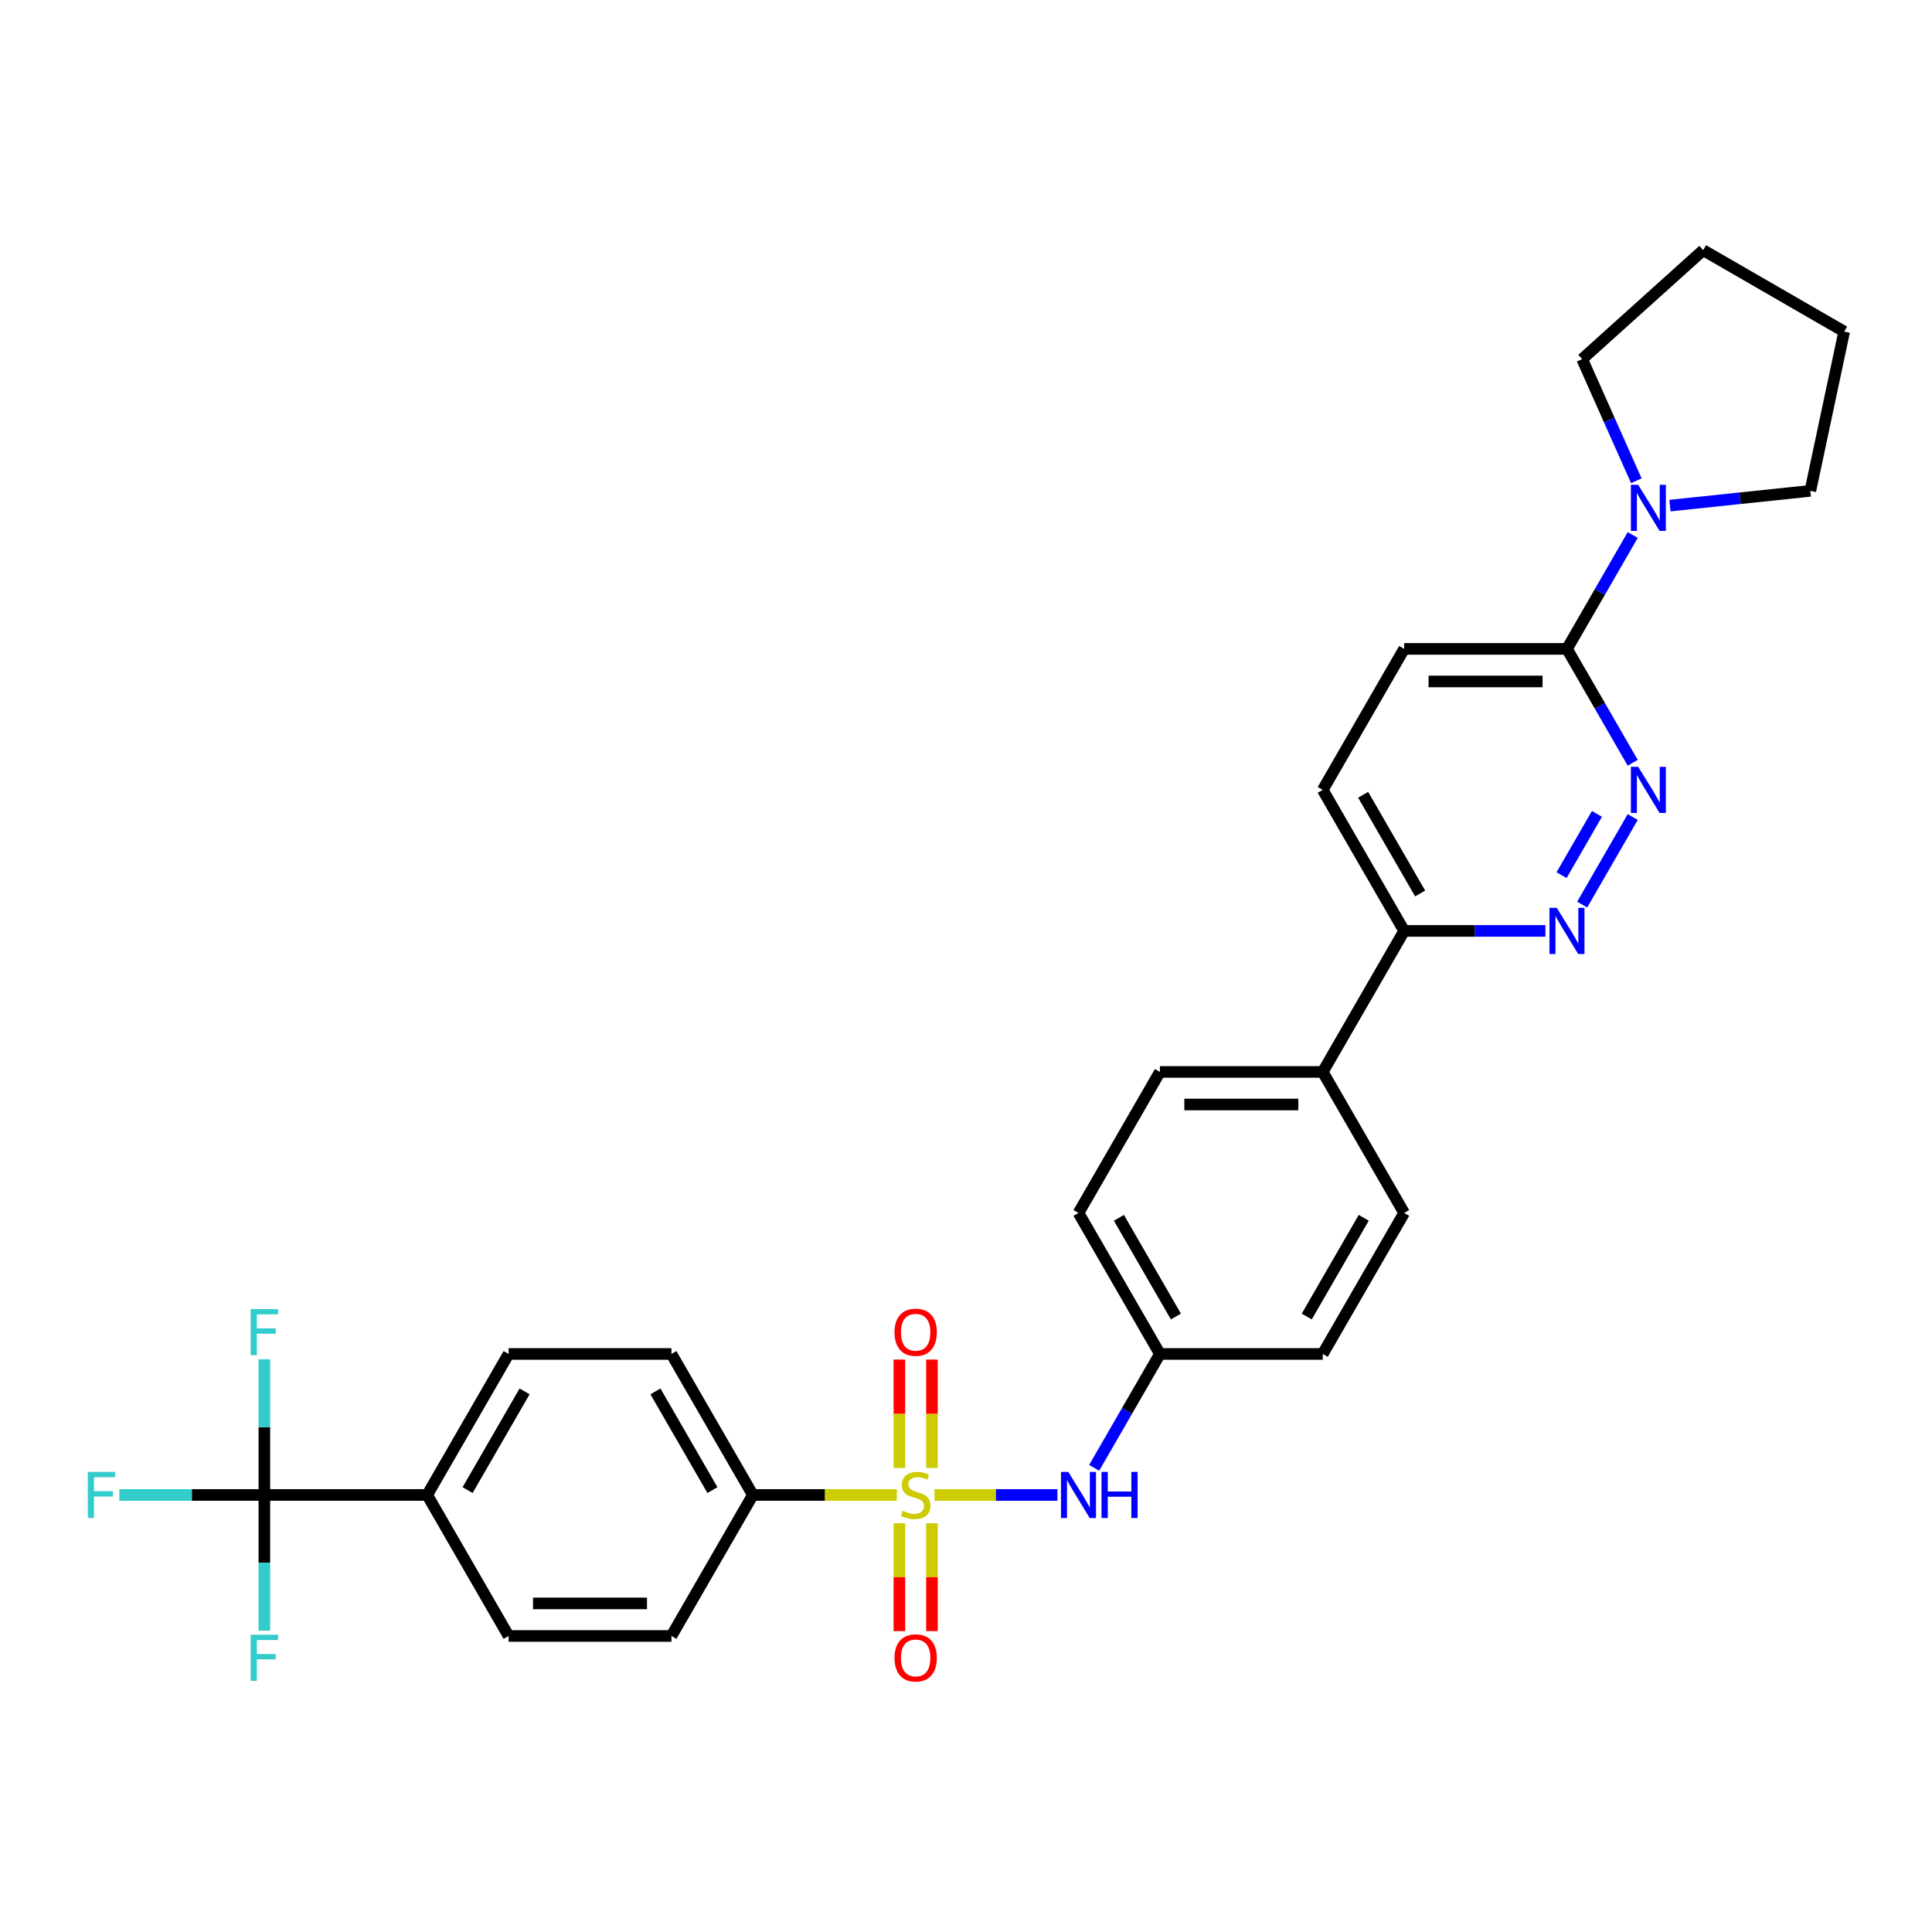 <?xml version='1.0' encoding='iso-8859-1'?>
<svg version='1.1' baseProfile='full'
              xmlns='http://www.w3.org/2000/svg'
                      xmlns:rdkit='http://www.rdkit.org/xml'
                      xmlns:xlink='http://www.w3.org/1999/xlink'
                  xml:space='preserve'
width='1000px' height='1000px' viewBox='0 0 1000 1000'>
<!-- END OF HEADER -->
<rect style='opacity:1.0;fill:#FFFFFF;stroke:none' width='1000' height='1000' x='0' y='0'> </rect>
<path class='bond-3' d='M 483.707,773.792 L 515.51,773.792' style='fill:none;fill-rule:evenodd;stroke:#CCCC00;stroke-width:6px;stroke-linecap:butt;stroke-linejoin:miter;stroke-opacity:1' />
<path class='bond-3' d='M 515.51,773.792 L 547.313,773.792' style='fill:none;fill-rule:evenodd;stroke:#0000FF;stroke-width:6px;stroke-linecap:butt;stroke-linejoin:miter;stroke-opacity:1' />
<path class='bond-6' d='M 464.188,773.792 L 426.928,773.792' style='fill:none;fill-rule:evenodd;stroke:#CCCC00;stroke-width:6px;stroke-linecap:butt;stroke-linejoin:miter;stroke-opacity:1' />
<path class='bond-6' d='M 426.928,773.792 L 389.668,773.792' style='fill:none;fill-rule:evenodd;stroke:#000000;stroke-width:6px;stroke-linecap:butt;stroke-linejoin:miter;stroke-opacity:1' />
<path class='bond-7' d='M 482.376,759.785 L 482.376,731.747' style='fill:none;fill-rule:evenodd;stroke:#CCCC00;stroke-width:6px;stroke-linecap:butt;stroke-linejoin:miter;stroke-opacity:1' />
<path class='bond-7' d='M 482.376,731.747 L 482.376,703.709' style='fill:none;fill-rule:evenodd;stroke:#FF0000;stroke-width:6px;stroke-linecap:butt;stroke-linejoin:miter;stroke-opacity:1' />
<path class='bond-7' d='M 465.52,759.785 L 465.52,731.747' style='fill:none;fill-rule:evenodd;stroke:#CCCC00;stroke-width:6px;stroke-linecap:butt;stroke-linejoin:miter;stroke-opacity:1' />
<path class='bond-7' d='M 465.52,731.747 L 465.52,703.709' style='fill:none;fill-rule:evenodd;stroke:#FF0000;stroke-width:6px;stroke-linecap:butt;stroke-linejoin:miter;stroke-opacity:1' />
<path class='bond-8' d='M 465.52,788.44 L 465.52,816.351' style='fill:none;fill-rule:evenodd;stroke:#CCCC00;stroke-width:6px;stroke-linecap:butt;stroke-linejoin:miter;stroke-opacity:1' />
<path class='bond-8' d='M 465.52,816.351 L 465.52,844.262' style='fill:none;fill-rule:evenodd;stroke:#FF0000;stroke-width:6px;stroke-linecap:butt;stroke-linejoin:miter;stroke-opacity:1' />
<path class='bond-8' d='M 482.376,788.44 L 482.376,816.351' style='fill:none;fill-rule:evenodd;stroke:#CCCC00;stroke-width:6px;stroke-linecap:butt;stroke-linejoin:miter;stroke-opacity:1' />
<path class='bond-8' d='M 482.376,816.351 L 482.376,844.262' style='fill:none;fill-rule:evenodd;stroke:#FF0000;stroke-width:6px;stroke-linecap:butt;stroke-linejoin:miter;stroke-opacity:1' />
<path class='bond-0' d='M 136.83,773.792 L 221.11,773.792' style='fill:none;fill-rule:evenodd;stroke:#000000;stroke-width:6px;stroke-linecap:butt;stroke-linejoin:miter;stroke-opacity:1' />
<path class='bond-18' d='M 136.83,773.792 L 99.292,773.792' style='fill:none;fill-rule:evenodd;stroke:#000000;stroke-width:6px;stroke-linecap:butt;stroke-linejoin:miter;stroke-opacity:1' />
<path class='bond-18' d='M 99.292,773.792 L 61.754,773.792' style='fill:none;fill-rule:evenodd;stroke:#33CCCC;stroke-width:6px;stroke-linecap:butt;stroke-linejoin:miter;stroke-opacity:1' />
<path class='bond-19' d='M 136.83,773.792 L 136.83,738.673' style='fill:none;fill-rule:evenodd;stroke:#000000;stroke-width:6px;stroke-linecap:butt;stroke-linejoin:miter;stroke-opacity:1' />
<path class='bond-19' d='M 136.83,738.673 L 136.83,703.554' style='fill:none;fill-rule:evenodd;stroke:#33CCCC;stroke-width:6px;stroke-linecap:butt;stroke-linejoin:miter;stroke-opacity:1' />
<path class='bond-20' d='M 136.83,773.792 L 136.83,808.912' style='fill:none;fill-rule:evenodd;stroke:#000000;stroke-width:6px;stroke-linecap:butt;stroke-linejoin:miter;stroke-opacity:1' />
<path class='bond-20' d='M 136.83,808.912 L 136.83,844.031' style='fill:none;fill-rule:evenodd;stroke:#33CCCC;stroke-width:6px;stroke-linecap:butt;stroke-linejoin:miter;stroke-opacity:1' />
<path class='bond-1' d='M 845.099,422.893 L 818.938,468.204' style='fill:none;fill-rule:evenodd;stroke:#0000FF;stroke-width:6px;stroke-linecap:butt;stroke-linejoin:miter;stroke-opacity:1' />
<path class='bond-1' d='M 826.577,421.262 L 808.264,452.98' style='fill:none;fill-rule:evenodd;stroke:#0000FF;stroke-width:6px;stroke-linecap:butt;stroke-linejoin:miter;stroke-opacity:1' />
<path class='bond-32' d='M 845.099,394.811 L 828.082,365.337' style='fill:none;fill-rule:evenodd;stroke:#0000FF;stroke-width:6px;stroke-linecap:butt;stroke-linejoin:miter;stroke-opacity:1' />
<path class='bond-32' d='M 828.082,365.337 L 811.065,335.864' style='fill:none;fill-rule:evenodd;stroke:#000000;stroke-width:6px;stroke-linecap:butt;stroke-linejoin:miter;stroke-opacity:1' />
<path class='bond-2' d='M 799.907,481.84 L 763.346,481.84' style='fill:none;fill-rule:evenodd;stroke:#0000FF;stroke-width:6px;stroke-linecap:butt;stroke-linejoin:miter;stroke-opacity:1' />
<path class='bond-2' d='M 763.346,481.84 L 726.786,481.84' style='fill:none;fill-rule:evenodd;stroke:#000000;stroke-width:6px;stroke-linecap:butt;stroke-linejoin:miter;stroke-opacity:1' />
<path class='bond-21' d='M 566.334,759.751 L 583.35,730.278' style='fill:none;fill-rule:evenodd;stroke:#0000FF;stroke-width:6px;stroke-linecap:butt;stroke-linejoin:miter;stroke-opacity:1' />
<path class='bond-21' d='M 583.35,730.278 L 600.367,700.804' style='fill:none;fill-rule:evenodd;stroke:#000000;stroke-width:6px;stroke-linecap:butt;stroke-linejoin:miter;stroke-opacity:1' />
<path class='bond-4' d='M 811.065,335.864 L 726.786,335.864' style='fill:none;fill-rule:evenodd;stroke:#000000;stroke-width:6px;stroke-linecap:butt;stroke-linejoin:miter;stroke-opacity:1' />
<path class='bond-4' d='M 798.423,352.72 L 739.428,352.72' style='fill:none;fill-rule:evenodd;stroke:#000000;stroke-width:6px;stroke-linecap:butt;stroke-linejoin:miter;stroke-opacity:1' />
<path class='bond-5' d='M 811.065,335.864 L 828.082,306.39' style='fill:none;fill-rule:evenodd;stroke:#000000;stroke-width:6px;stroke-linecap:butt;stroke-linejoin:miter;stroke-opacity:1' />
<path class='bond-5' d='M 828.082,306.39 L 845.099,276.917' style='fill:none;fill-rule:evenodd;stroke:#0000FF;stroke-width:6px;stroke-linecap:butt;stroke-linejoin:miter;stroke-opacity:1' />
<path class='bond-26' d='M 846.954,248.835 L 832.94,217.359' style='fill:none;fill-rule:evenodd;stroke:#0000FF;stroke-width:6px;stroke-linecap:butt;stroke-linejoin:miter;stroke-opacity:1' />
<path class='bond-26' d='M 832.94,217.359 L 818.926,185.883' style='fill:none;fill-rule:evenodd;stroke:#000000;stroke-width:6px;stroke-linecap:butt;stroke-linejoin:miter;stroke-opacity:1' />
<path class='bond-27' d='M 864.364,261.703 L 900.693,257.884' style='fill:none;fill-rule:evenodd;stroke:#0000FF;stroke-width:6px;stroke-linecap:butt;stroke-linejoin:miter;stroke-opacity:1' />
<path class='bond-27' d='M 900.693,257.884 L 937.023,254.066' style='fill:none;fill-rule:evenodd;stroke:#000000;stroke-width:6px;stroke-linecap:butt;stroke-linejoin:miter;stroke-opacity:1' />
<path class='bond-13' d='M 389.668,773.792 L 347.529,846.78' style='fill:none;fill-rule:evenodd;stroke:#000000;stroke-width:6px;stroke-linecap:butt;stroke-linejoin:miter;stroke-opacity:1' />
<path class='bond-14' d='M 389.668,773.792 L 347.529,700.804' style='fill:none;fill-rule:evenodd;stroke:#000000;stroke-width:6px;stroke-linecap:butt;stroke-linejoin:miter;stroke-opacity:1' />
<path class='bond-14' d='M 368.75,771.272 L 339.252,720.18' style='fill:none;fill-rule:evenodd;stroke:#000000;stroke-width:6px;stroke-linecap:butt;stroke-linejoin:miter;stroke-opacity:1' />
<path class='bond-9' d='M 221.11,773.792 L 263.249,700.804' style='fill:none;fill-rule:evenodd;stroke:#000000;stroke-width:6px;stroke-linecap:butt;stroke-linejoin:miter;stroke-opacity:1' />
<path class='bond-9' d='M 242.028,771.272 L 271.526,720.18' style='fill:none;fill-rule:evenodd;stroke:#000000;stroke-width:6px;stroke-linecap:butt;stroke-linejoin:miter;stroke-opacity:1' />
<path class='bond-30' d='M 221.11,773.792 L 263.249,846.78' style='fill:none;fill-rule:evenodd;stroke:#000000;stroke-width:6px;stroke-linecap:butt;stroke-linejoin:miter;stroke-opacity:1' />
<path class='bond-10' d='M 726.786,481.84 L 684.646,554.828' style='fill:none;fill-rule:evenodd;stroke:#000000;stroke-width:6px;stroke-linecap:butt;stroke-linejoin:miter;stroke-opacity:1' />
<path class='bond-15' d='M 726.786,481.84 L 684.646,408.852' style='fill:none;fill-rule:evenodd;stroke:#000000;stroke-width:6px;stroke-linecap:butt;stroke-linejoin:miter;stroke-opacity:1' />
<path class='bond-15' d='M 735.063,462.464 L 705.565,411.372' style='fill:none;fill-rule:evenodd;stroke:#000000;stroke-width:6px;stroke-linecap:butt;stroke-linejoin:miter;stroke-opacity:1' />
<path class='bond-11' d='M 684.646,554.828 L 600.367,554.828' style='fill:none;fill-rule:evenodd;stroke:#000000;stroke-width:6px;stroke-linecap:butt;stroke-linejoin:miter;stroke-opacity:1' />
<path class='bond-11' d='M 672.004,571.684 L 613.009,571.684' style='fill:none;fill-rule:evenodd;stroke:#000000;stroke-width:6px;stroke-linecap:butt;stroke-linejoin:miter;stroke-opacity:1' />
<path class='bond-31' d='M 684.646,554.828 L 726.786,627.816' style='fill:none;fill-rule:evenodd;stroke:#000000;stroke-width:6px;stroke-linecap:butt;stroke-linejoin:miter;stroke-opacity:1' />
<path class='bond-12' d='M 726.786,335.864 L 684.646,408.852' style='fill:none;fill-rule:evenodd;stroke:#000000;stroke-width:6px;stroke-linecap:butt;stroke-linejoin:miter;stroke-opacity:1' />
<path class='bond-17' d='M 347.529,846.78 L 263.249,846.78' style='fill:none;fill-rule:evenodd;stroke:#000000;stroke-width:6px;stroke-linecap:butt;stroke-linejoin:miter;stroke-opacity:1' />
<path class='bond-17' d='M 334.887,829.925 L 275.891,829.925' style='fill:none;fill-rule:evenodd;stroke:#000000;stroke-width:6px;stroke-linecap:butt;stroke-linejoin:miter;stroke-opacity:1' />
<path class='bond-16' d='M 347.529,700.804 L 263.249,700.804' style='fill:none;fill-rule:evenodd;stroke:#000000;stroke-width:6px;stroke-linecap:butt;stroke-linejoin:miter;stroke-opacity:1' />
<path class='bond-24' d='M 600.367,700.804 L 684.646,700.804' style='fill:none;fill-rule:evenodd;stroke:#000000;stroke-width:6px;stroke-linecap:butt;stroke-linejoin:miter;stroke-opacity:1' />
<path class='bond-25' d='M 600.367,700.804 L 558.227,627.816' style='fill:none;fill-rule:evenodd;stroke:#000000;stroke-width:6px;stroke-linecap:butt;stroke-linejoin:miter;stroke-opacity:1' />
<path class='bond-25' d='M 608.644,681.428 L 579.146,630.336' style='fill:none;fill-rule:evenodd;stroke:#000000;stroke-width:6px;stroke-linecap:butt;stroke-linejoin:miter;stroke-opacity:1' />
<path class='bond-22' d='M 726.786,627.816 L 684.646,700.804' style='fill:none;fill-rule:evenodd;stroke:#000000;stroke-width:6px;stroke-linecap:butt;stroke-linejoin:miter;stroke-opacity:1' />
<path class='bond-22' d='M 705.867,630.336 L 676.37,681.428' style='fill:none;fill-rule:evenodd;stroke:#000000;stroke-width:6px;stroke-linecap:butt;stroke-linejoin:miter;stroke-opacity:1' />
<path class='bond-23' d='M 600.367,554.828 L 558.227,627.816' style='fill:none;fill-rule:evenodd;stroke:#000000;stroke-width:6px;stroke-linecap:butt;stroke-linejoin:miter;stroke-opacity:1' />
<path class='bond-29' d='M 818.926,185.883 L 881.557,129.489' style='fill:none;fill-rule:evenodd;stroke:#000000;stroke-width:6px;stroke-linecap:butt;stroke-linejoin:miter;stroke-opacity:1' />
<path class='bond-28' d='M 937.023,254.066 L 954.545,171.628' style='fill:none;fill-rule:evenodd;stroke:#000000;stroke-width:6px;stroke-linecap:butt;stroke-linejoin:miter;stroke-opacity:1' />
<path class='bond-33' d='M 954.545,171.628 L 881.557,129.489' style='fill:none;fill-rule:evenodd;stroke:#000000;stroke-width:6px;stroke-linecap:butt;stroke-linejoin:miter;stroke-opacity:1' />
<path  class='atom-0' d='M 467.205 781.984
Q 467.475 782.085, 468.588 782.557
Q 469.7 783.029, 470.914 783.333
Q 472.161 783.602, 473.375 783.602
Q 475.633 783.602, 476.948 782.524
Q 478.263 781.411, 478.263 779.49
Q 478.263 778.175, 477.589 777.366
Q 476.948 776.557, 475.937 776.118
Q 474.925 775.68, 473.24 775.174
Q 471.116 774.534, 469.835 773.927
Q 468.588 773.32, 467.677 772.039
Q 466.801 770.758, 466.801 768.601
Q 466.801 765.6, 468.824 763.746
Q 470.88 761.892, 474.925 761.892
Q 477.69 761.892, 480.825 763.207
L 480.05 765.803
Q 477.184 764.623, 475.027 764.623
Q 472.7 764.623, 471.419 765.6
Q 470.138 766.544, 470.172 768.196
Q 470.172 769.477, 470.813 770.253
Q 471.487 771.028, 472.431 771.466
Q 473.408 771.904, 475.027 772.41
Q 477.184 773.084, 478.465 773.759
Q 479.746 774.433, 480.656 775.815
Q 481.6 777.163, 481.6 779.49
Q 481.6 782.793, 479.375 784.58
Q 477.184 786.333, 473.51 786.333
Q 471.386 786.333, 469.768 785.861
Q 468.183 785.423, 466.295 784.647
L 467.205 781.984
' fill='#CCCC00'/>
<path  class='atom-2' d='M 847.929 396.918
L 855.75 409.56
Q 856.526 410.807, 857.773 413.066
Q 859.02 415.324, 859.088 415.459
L 859.088 396.918
L 862.257 396.918
L 862.257 420.786
L 858.987 420.786
L 850.592 406.964
Q 849.615 405.346, 848.57 403.492
Q 847.558 401.638, 847.255 401.064
L 847.255 420.786
L 844.153 420.786
L 844.153 396.918
L 847.929 396.918
' fill='#0000FF'/>
<path  class='atom-3' d='M 805.789 469.906
L 813.611 482.548
Q 814.386 483.795, 815.633 486.054
Q 816.881 488.313, 816.948 488.447
L 816.948 469.906
L 820.117 469.906
L 820.117 493.774
L 816.847 493.774
L 808.453 479.952
Q 807.475 478.334, 806.43 476.48
Q 805.419 474.626, 805.115 474.053
L 805.115 493.774
L 802.014 493.774
L 802.014 469.906
L 805.789 469.906
' fill='#0000FF'/>
<path  class='atom-4' d='M 552.951 761.858
L 560.772 774.5
Q 561.548 775.748, 562.795 778.006
Q 564.042 780.265, 564.11 780.4
L 564.11 761.858
L 567.279 761.858
L 567.279 785.726
L 564.009 785.726
L 555.615 771.904
Q 554.637 770.286, 553.592 768.432
Q 552.58 766.578, 552.277 766.005
L 552.277 785.726
L 549.176 785.726
L 549.176 761.858
L 552.951 761.858
' fill='#0000FF'/>
<path  class='atom-4' d='M 570.144 761.858
L 573.381 761.858
L 573.381 772.006
L 585.584 772.006
L 585.584 761.858
L 588.821 761.858
L 588.821 785.726
L 585.584 785.726
L 585.584 774.703
L 573.381 774.703
L 573.381 785.726
L 570.144 785.726
L 570.144 761.858
' fill='#0000FF'/>
<path  class='atom-6' d='M 847.929 250.942
L 855.75 263.584
Q 856.526 264.831, 857.773 267.09
Q 859.02 269.348, 859.088 269.483
L 859.088 250.942
L 862.257 250.942
L 862.257 274.81
L 858.987 274.81
L 850.592 260.988
Q 849.615 259.37, 848.57 257.515
Q 847.558 255.661, 847.255 255.088
L 847.255 274.81
L 844.153 274.81
L 844.153 250.942
L 847.929 250.942
' fill='#0000FF'/>
<path  class='atom-8' d='M 462.992 689.58
Q 462.992 683.849, 465.823 680.647
Q 468.655 677.444, 473.948 677.444
Q 479.241 677.444, 482.072 680.647
Q 484.904 683.849, 484.904 689.58
Q 484.904 695.379, 482.039 698.683
Q 479.173 701.953, 473.948 701.953
Q 468.689 701.953, 465.823 698.683
Q 462.992 695.412, 462.992 689.58
M 473.948 699.256
Q 477.589 699.256, 479.544 696.828
Q 481.533 694.367, 481.533 689.58
Q 481.533 684.894, 479.544 682.535
Q 477.589 680.141, 473.948 680.141
Q 470.307 680.141, 468.318 682.501
Q 466.363 684.861, 466.363 689.58
Q 466.363 694.401, 468.318 696.828
Q 470.307 699.256, 473.948 699.256
' fill='#FF0000'/>
<path  class='atom-9' d='M 462.992 858.139
Q 462.992 852.408, 465.823 849.205
Q 468.655 846.003, 473.948 846.003
Q 479.241 846.003, 482.072 849.205
Q 484.904 852.408, 484.904 858.139
Q 484.904 863.938, 482.039 867.241
Q 479.173 870.511, 473.948 870.511
Q 468.689 870.511, 465.823 867.241
Q 462.992 863.971, 462.992 858.139
M 473.948 867.814
Q 477.589 867.814, 479.544 865.387
Q 481.533 862.926, 481.533 858.139
Q 481.533 853.453, 479.544 851.093
Q 477.589 848.7, 473.948 848.7
Q 470.307 848.7, 468.318 851.06
Q 466.363 853.419, 466.363 858.139
Q 466.363 862.96, 468.318 865.387
Q 470.307 867.814, 473.948 867.814
' fill='#FF0000'/>
<path  class='atom-19' d='M 45.455 761.858
L 59.647 761.858
L 59.647 764.589
L 48.657 764.589
L 48.657 771.837
L 58.434 771.837
L 58.434 774.601
L 48.657 774.601
L 48.657 785.726
L 45.455 785.726
L 45.455 761.858
' fill='#33CCCC'/>
<path  class='atom-20' d='M 129.734 677.579
L 143.927 677.579
L 143.927 680.31
L 132.937 680.31
L 132.937 687.558
L 142.713 687.558
L 142.713 690.322
L 132.937 690.322
L 132.937 701.447
L 129.734 701.447
L 129.734 677.579
' fill='#33CCCC'/>
<path  class='atom-21' d='M 129.734 846.138
L 143.927 846.138
L 143.927 848.868
L 132.937 848.868
L 132.937 856.116
L 142.713 856.116
L 142.713 858.881
L 132.937 858.881
L 132.937 870.006
L 129.734 870.006
L 129.734 846.138
' fill='#33CCCC'/>
</svg>
